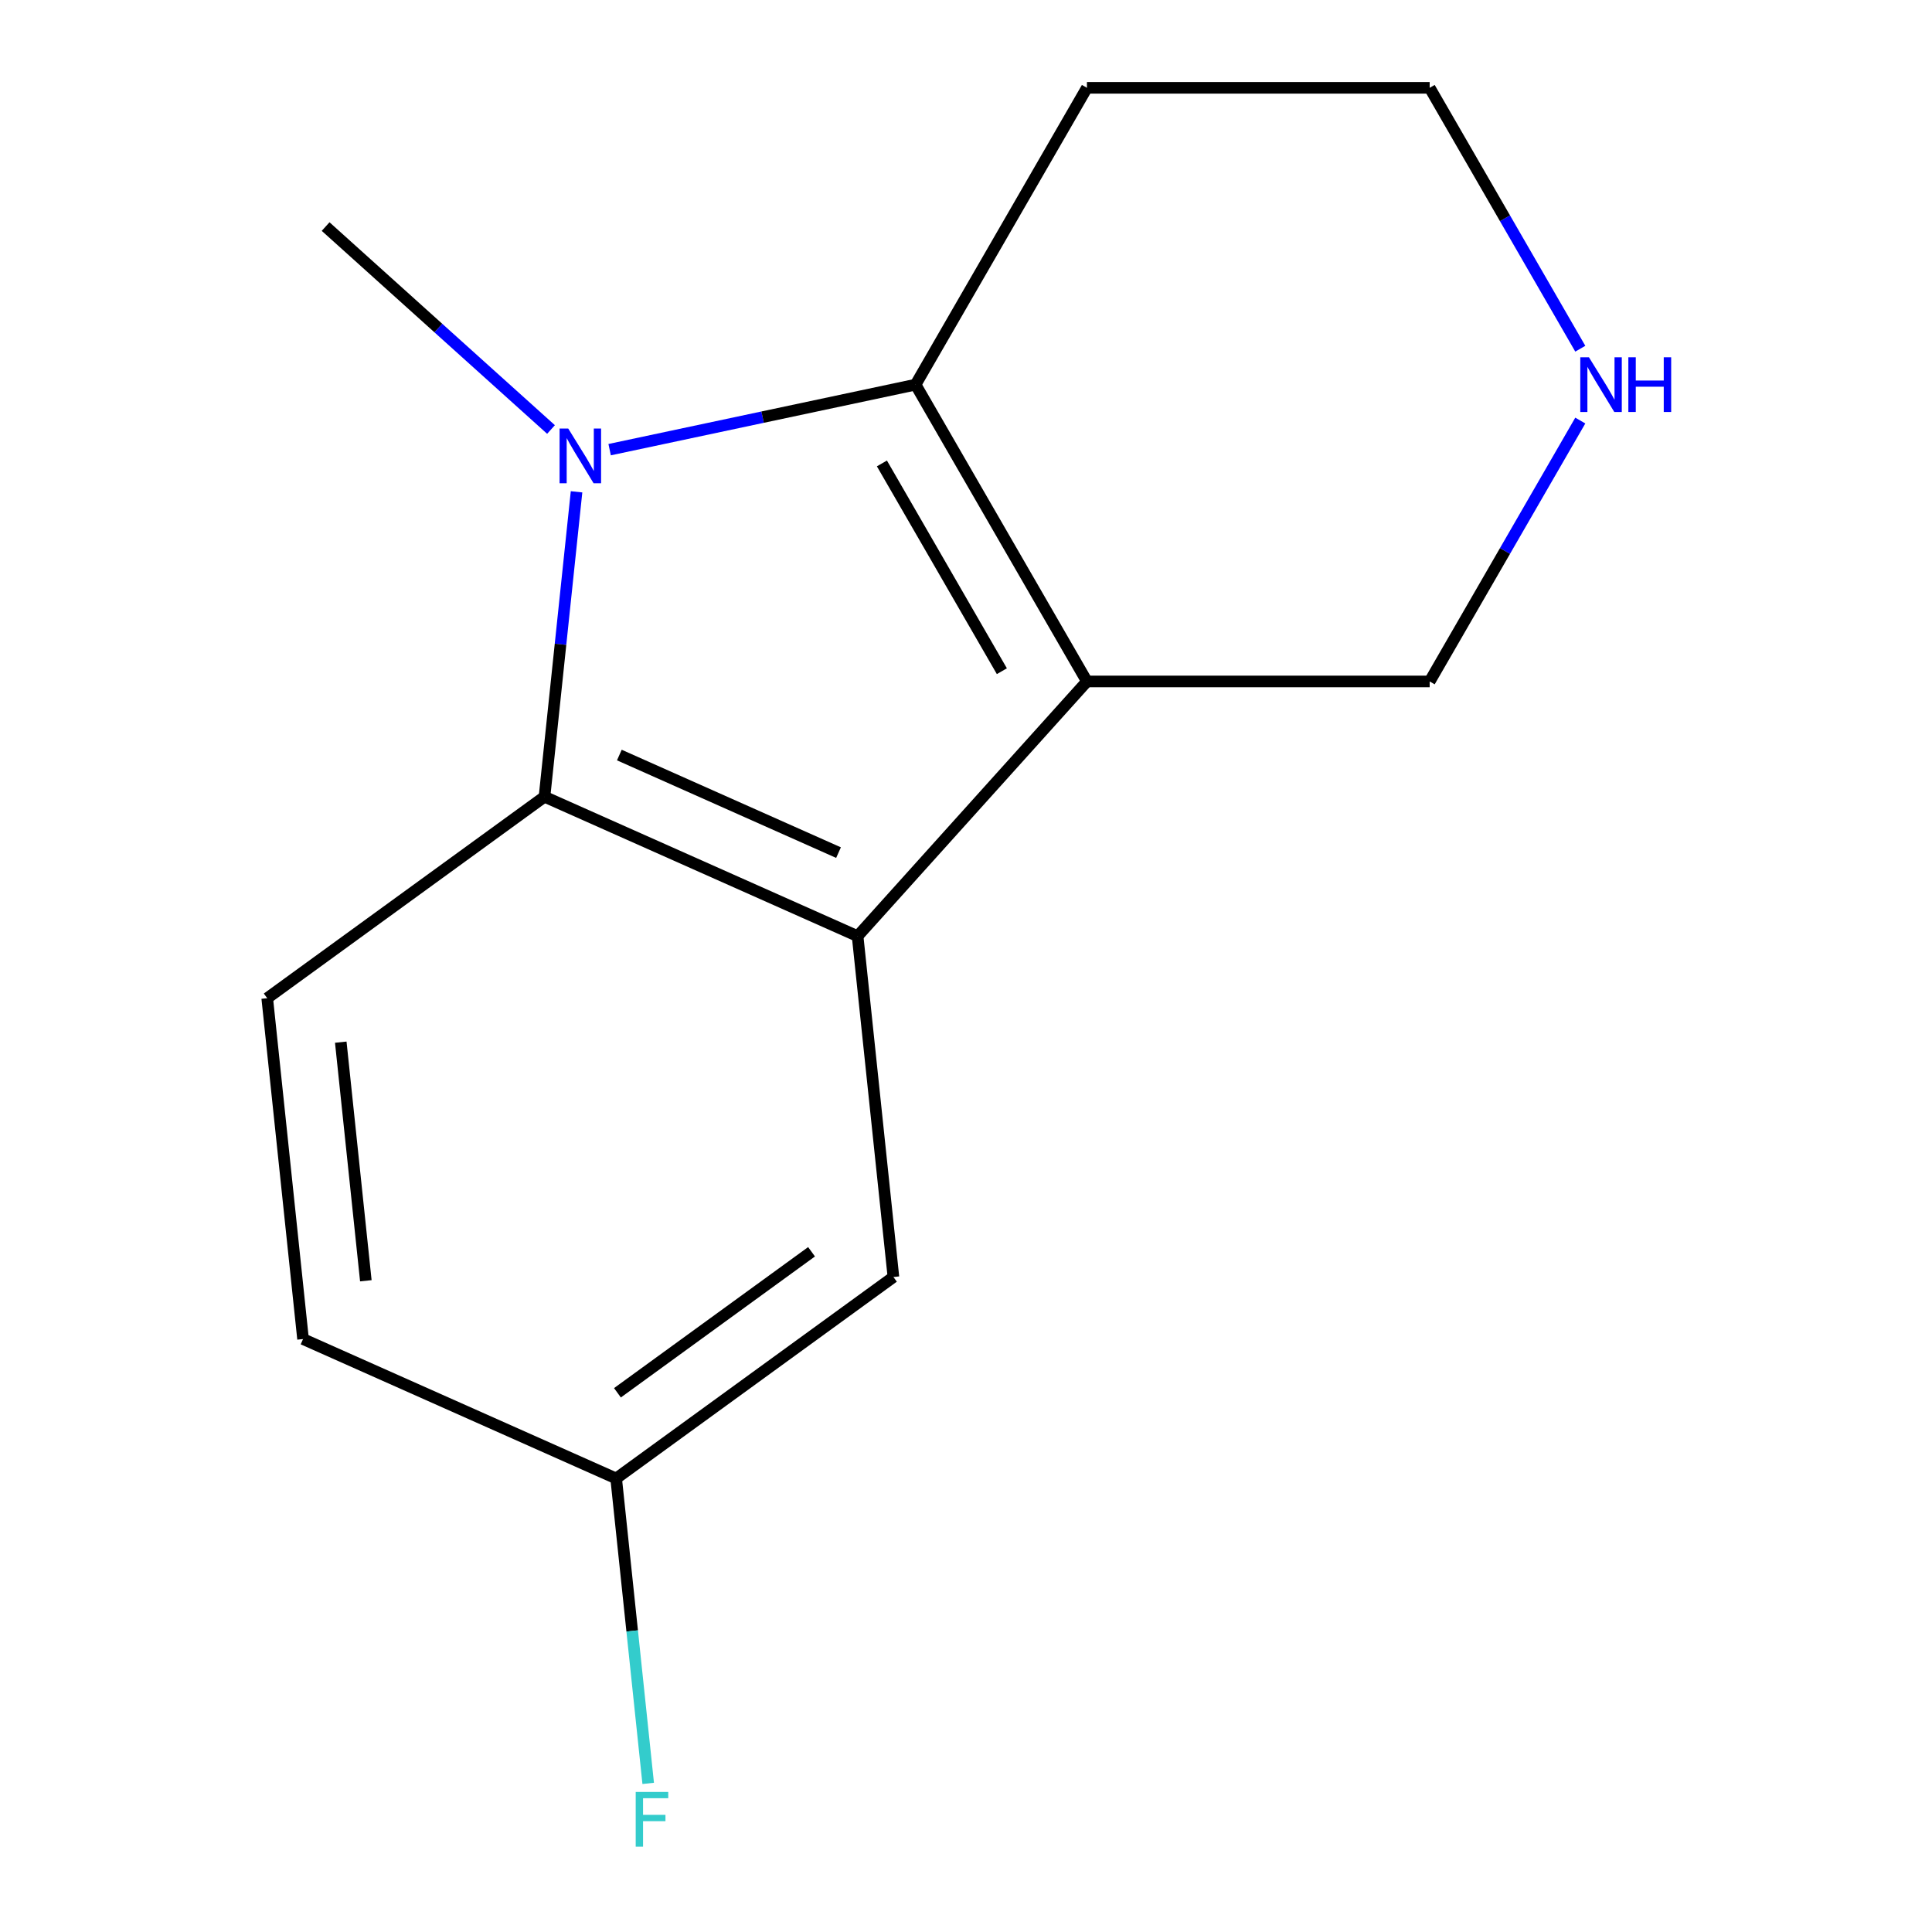 <?xml version='1.0' encoding='iso-8859-1'?>
<svg version='1.1' baseProfile='full'
              xmlns='http://www.w3.org/2000/svg'
                      xmlns:rdkit='http://www.rdkit.org/xml'
                      xmlns:xlink='http://www.w3.org/1999/xlink'
                  xml:space='preserve'
width='1000px' height='1000px' viewBox='0 0 1000 1000'>
<!-- END OF HEADER -->
<rect style='opacity:1.0;fill:#FFFFFF;stroke:none' width='1000' height='1000' x='0' y='0'> </rect>
<path class='bond-1' d='M 562.596,352.717 L 473.897,199.086' style='fill:none;fill-rule:evenodd;stroke:#000000;stroke-width:6px;stroke-linecap:butt;stroke-linejoin:miter;stroke-opacity:1' />
<path class='bond-1' d='M 518.565,347.413 L 456.475,239.871' style='fill:none;fill-rule:evenodd;stroke:#000000;stroke-width:6px;stroke-linecap:butt;stroke-linejoin:miter;stroke-opacity:1' />
<path class='bond-2' d='M 562.596,352.717 L 443.893,484.55' style='fill:none;fill-rule:evenodd;stroke:#000000;stroke-width:6px;stroke-linecap:butt;stroke-linejoin:miter;stroke-opacity:1' />
<path class='bond-8' d='M 562.596,352.717 L 739.994,352.717' style='fill:none;fill-rule:evenodd;stroke:#000000;stroke-width:6px;stroke-linecap:butt;stroke-linejoin:miter;stroke-opacity:1' />
<path class='bond-0' d='M 315.55,232.744 L 394.723,215.915' style='fill:none;fill-rule:evenodd;stroke:#0000FF;stroke-width:6px;stroke-linecap:butt;stroke-linejoin:miter;stroke-opacity:1' />
<path class='bond-0' d='M 394.723,215.915 L 473.897,199.086' style='fill:none;fill-rule:evenodd;stroke:#000000;stroke-width:6px;stroke-linecap:butt;stroke-linejoin:miter;stroke-opacity:1' />
<path class='bond-10' d='M 285.2,222.306 L 226.871,169.786' style='fill:none;fill-rule:evenodd;stroke:#0000FF;stroke-width:6px;stroke-linecap:butt;stroke-linejoin:miter;stroke-opacity:1' />
<path class='bond-10' d='M 226.871,169.786 L 168.542,117.267' style='fill:none;fill-rule:evenodd;stroke:#000000;stroke-width:6px;stroke-linecap:butt;stroke-linejoin:miter;stroke-opacity:1' />
<path class='bond-14' d='M 298.42,254.564 L 290.126,333.48' style='fill:none;fill-rule:evenodd;stroke:#0000FF;stroke-width:6px;stroke-linecap:butt;stroke-linejoin:miter;stroke-opacity:1' />
<path class='bond-14' d='M 290.126,333.48 L 281.832,412.396' style='fill:none;fill-rule:evenodd;stroke:#000000;stroke-width:6px;stroke-linecap:butt;stroke-linejoin:miter;stroke-opacity:1' />
<path class='bond-7' d='M 473.897,199.086 L 562.596,45.455' style='fill:none;fill-rule:evenodd;stroke:#000000;stroke-width:6px;stroke-linecap:butt;stroke-linejoin:miter;stroke-opacity:1' />
<path class='bond-3' d='M 443.893,484.55 L 281.832,412.396' style='fill:none;fill-rule:evenodd;stroke:#000000;stroke-width:6px;stroke-linecap:butt;stroke-linejoin:miter;stroke-opacity:1' />
<path class='bond-3' d='M 434.015,441.315 L 320.572,390.807' style='fill:none;fill-rule:evenodd;stroke:#000000;stroke-width:6px;stroke-linecap:butt;stroke-linejoin:miter;stroke-opacity:1' />
<path class='bond-5' d='M 443.893,484.55 L 462.436,660.977' style='fill:none;fill-rule:evenodd;stroke:#000000;stroke-width:6px;stroke-linecap:butt;stroke-linejoin:miter;stroke-opacity:1' />
<path class='bond-4' d='M 281.832,412.396 L 138.313,516.668' style='fill:none;fill-rule:evenodd;stroke:#000000;stroke-width:6px;stroke-linecap:butt;stroke-linejoin:miter;stroke-opacity:1' />
<path class='bond-16' d='M 138.313,516.668 L 156.857,693.094' style='fill:none;fill-rule:evenodd;stroke:#000000;stroke-width:6px;stroke-linecap:butt;stroke-linejoin:miter;stroke-opacity:1' />
<path class='bond-16' d='M 176.38,539.423 L 189.36,662.922' style='fill:none;fill-rule:evenodd;stroke:#000000;stroke-width:6px;stroke-linecap:butt;stroke-linejoin:miter;stroke-opacity:1' />
<path class='bond-9' d='M 462.436,660.977 L 318.918,765.249' style='fill:none;fill-rule:evenodd;stroke:#000000;stroke-width:6px;stroke-linecap:butt;stroke-linejoin:miter;stroke-opacity:1' />
<path class='bond-9' d='M 420.054,647.914 L 319.591,720.904' style='fill:none;fill-rule:evenodd;stroke:#000000;stroke-width:6px;stroke-linecap:butt;stroke-linejoin:miter;stroke-opacity:1' />
<path class='bond-6' d='M 817.957,217.681 L 778.976,285.199' style='fill:none;fill-rule:evenodd;stroke:#0000FF;stroke-width:6px;stroke-linecap:butt;stroke-linejoin:miter;stroke-opacity:1' />
<path class='bond-6' d='M 778.976,285.199 L 739.994,352.717' style='fill:none;fill-rule:evenodd;stroke:#000000;stroke-width:6px;stroke-linecap:butt;stroke-linejoin:miter;stroke-opacity:1' />
<path class='bond-13' d='M 817.957,180.491 L 778.976,112.973' style='fill:none;fill-rule:evenodd;stroke:#0000FF;stroke-width:6px;stroke-linecap:butt;stroke-linejoin:miter;stroke-opacity:1' />
<path class='bond-13' d='M 778.976,112.973 L 739.994,45.455' style='fill:none;fill-rule:evenodd;stroke:#000000;stroke-width:6px;stroke-linecap:butt;stroke-linejoin:miter;stroke-opacity:1' />
<path class='bond-15' d='M 562.596,45.455 L 739.994,45.455' style='fill:none;fill-rule:evenodd;stroke:#000000;stroke-width:6px;stroke-linecap:butt;stroke-linejoin:miter;stroke-opacity:1' />
<path class='bond-11' d='M 318.918,765.249 L 156.857,693.094' style='fill:none;fill-rule:evenodd;stroke:#000000;stroke-width:6px;stroke-linecap:butt;stroke-linejoin:miter;stroke-opacity:1' />
<path class='bond-12' d='M 318.918,765.249 L 327.212,844.165' style='fill:none;fill-rule:evenodd;stroke:#000000;stroke-width:6px;stroke-linecap:butt;stroke-linejoin:miter;stroke-opacity:1' />
<path class='bond-12' d='M 327.212,844.165 L 335.507,923.08' style='fill:none;fill-rule:evenodd;stroke:#33CCCC;stroke-width:6px;stroke-linecap:butt;stroke-linejoin:miter;stroke-opacity:1' />
<path  class='atom-1' d='M 294.115 221.809
L 303.395 236.809
Q 304.315 238.289, 305.795 240.969
Q 307.275 243.649, 307.355 243.809
L 307.355 221.809
L 311.115 221.809
L 311.115 250.129
L 307.235 250.129
L 297.275 233.729
Q 296.115 231.809, 294.875 229.609
Q 293.675 227.409, 293.315 226.729
L 293.315 250.129
L 289.635 250.129
L 289.635 221.809
L 294.115 221.809
' fill='#0000FF'/>
<path  class='atom-7' d='M 822.433 184.926
L 831.713 199.926
Q 832.633 201.406, 834.113 204.086
Q 835.593 206.766, 835.673 206.926
L 835.673 184.926
L 839.433 184.926
L 839.433 213.246
L 835.553 213.246
L 825.593 196.846
Q 824.433 194.926, 823.193 192.726
Q 821.993 190.526, 821.633 189.846
L 821.633 213.246
L 817.953 213.246
L 817.953 184.926
L 822.433 184.926
' fill='#0000FF'/>
<path  class='atom-7' d='M 842.833 184.926
L 846.673 184.926
L 846.673 196.966
L 861.153 196.966
L 861.153 184.926
L 864.993 184.926
L 864.993 213.246
L 861.153 213.246
L 861.153 200.166
L 846.673 200.166
L 846.673 213.246
L 842.833 213.246
L 842.833 184.926
' fill='#0000FF'/>
<path  class='atom-13' d='M 329.041 927.515
L 345.881 927.515
L 345.881 930.755
L 332.841 930.755
L 332.841 939.355
L 344.441 939.355
L 344.441 942.635
L 332.841 942.635
L 332.841 955.835
L 329.041 955.835
L 329.041 927.515
' fill='#33CCCC'/>
</svg>
